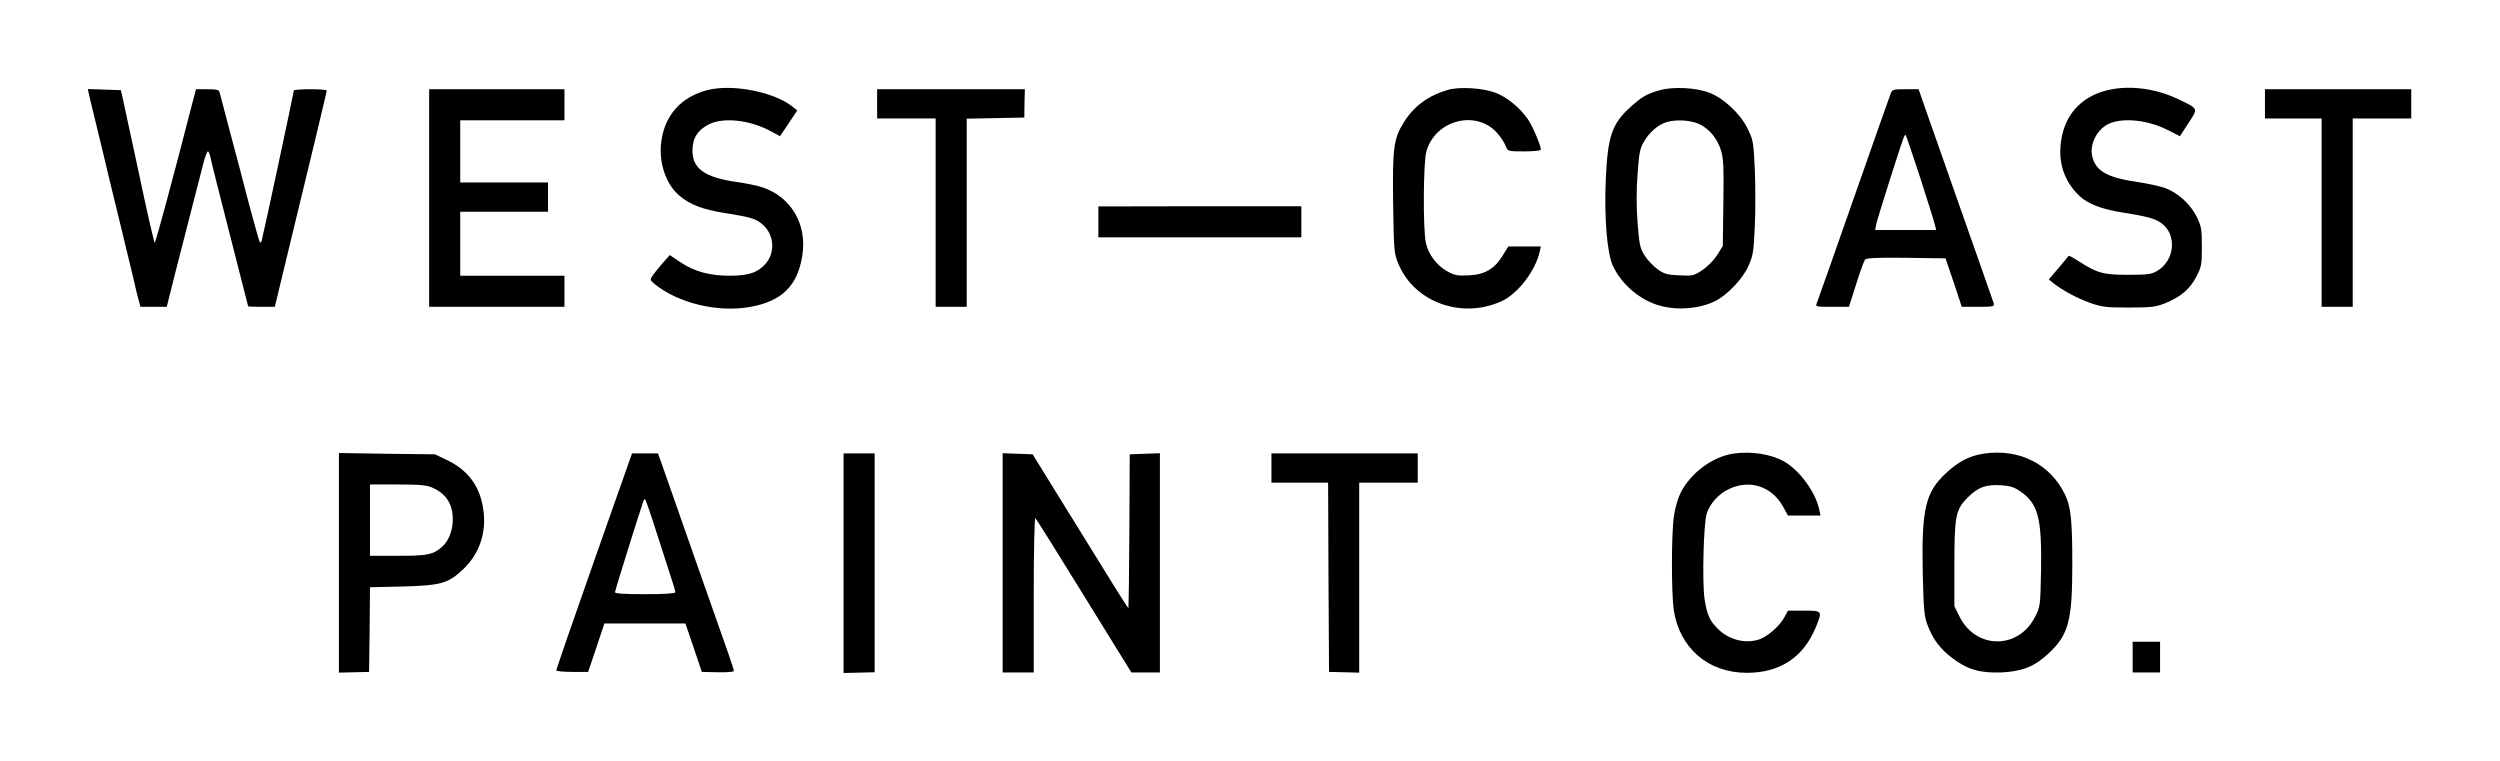 <svg width="1823" height="555" viewBox="0 0 1823 555" fill="none" xmlns="http://www.w3.org/2000/svg">
<path d="M516.268 65.593C497.068 70.393 484.935 83.593 482.268 102.793C480.135 117.86 485.202 133.726 495.068 142.393C502.668 149.06 512.402 152.793 527.735 155.193C547.735 158.393 551.068 159.326 556.268 163.86C564.402 171.06 565.468 183.726 558.535 191.993C552.935 198.66 546.002 201.06 532.135 201.06C517.335 201.06 506.135 197.993 495.735 190.926L488.402 185.993L483.202 191.86C480.402 195.06 477.068 199.193 475.868 200.926C473.868 203.993 473.868 204.26 477.602 207.326C494.668 221.06 523.335 227.993 546.668 223.86C570.002 219.86 581.735 208.393 585.068 186.126C588.668 163.46 576.668 143.326 555.735 136.526C552.402 135.326 543.468 133.593 536.002 132.526C513.735 129.193 504.935 122.793 504.935 109.86C504.935 100.926 508.668 94.793 516.935 90.66C527.468 85.326 546.802 87.46 561.868 95.593L568.802 99.326L575.068 89.993L581.335 80.526L578.135 77.993C565.068 67.193 534.535 61.06 516.268 65.593Z" fill="black"/>
<path d="M1055.6 65.594C1041.73 69.594 1031.33 77.194 1024 88.66C1016.27 100.927 1015.33 107.194 1015.87 148.127C1016.4 182.66 1016.53 184.794 1019.6 192.127C1031.2 220.527 1066.13 233.06 1095.33 219.46C1107.07 213.86 1119.73 197.327 1122.8 183.327L1123.6 179.727H1111.73H1099.87L1095.73 186.394C1089.73 196.127 1082.67 200.26 1071.07 200.794C1063.07 201.194 1060.67 200.794 1055.6 197.994C1047.87 193.86 1041.6 185.594 1039.73 177.06C1037.6 167.327 1037.87 119.327 1040 110.927C1046.27 86.927 1077.87 79.327 1092.8 98.26C1095.07 101.06 1097.47 104.927 1098.13 106.927C1099.47 110.26 1099.73 110.394 1111.6 110.394C1118.4 110.394 1123.6 109.86 1123.6 109.06C1123.6 106.127 1117.6 91.994 1114.13 86.927C1108.4 78.66 1098.93 70.794 1090.4 67.594C1081.07 64.127 1064 63.06 1055.6 65.594Z" fill="black"/>
<path d="M1210.53 65.725C1200.8 68.392 1197.07 70.659 1188.67 78.259C1175.33 90.392 1172.27 99.725 1170.93 131.059C1169.73 158.659 1171.87 184.392 1176 193.592C1182.4 207.592 1196.27 219.192 1210.93 223.059C1224.27 226.525 1239.6 225.059 1250.93 219.459C1259.73 214.925 1270.93 203.192 1274.93 193.992C1278.27 186.659 1278.8 183.725 1279.6 165.059C1280.13 153.725 1280.13 134.925 1279.6 123.459C1278.67 103.459 1278.4 101.992 1274.4 93.859C1269.07 82.925 1256.93 71.592 1246.4 67.592C1236.67 63.859 1220 63.059 1210.53 65.725ZM1239.2 90.525C1246.67 94.125 1252.53 101.325 1255.07 110.125C1256.8 115.725 1257.07 123.192 1256.67 148.259L1256.27 179.325L1252.27 185.859C1249.87 189.592 1245.33 194.259 1241.6 196.792C1235.2 201.059 1234.4 201.325 1224.67 200.792C1215.87 200.392 1213.73 199.859 1208.8 196.392C1205.6 194.125 1201.33 189.592 1199.2 186.259C1195.87 180.792 1195.33 178.259 1194.13 162.392C1193.2 150.525 1193.2 138.525 1194.13 126.792C1195.2 111.325 1195.87 108.125 1198.93 103.059C1202.67 96.525 1209.33 90.792 1215.2 89.059C1222.27 86.925 1233.07 87.592 1239.2 90.525Z" fill="black"/>
<path d="M1534.4 66.391C1518.93 70.791 1508.27 81.458 1504.27 96.391C1499.47 114.924 1503.73 131.058 1516.67 143.191C1522.8 148.791 1532.93 152.658 1547.6 154.924C1565.33 157.724 1571.33 159.324 1576 162.658C1587.6 170.924 1586 189.991 1572.93 197.591C1568.93 199.991 1566 200.391 1551.6 200.391C1533.47 200.391 1529.33 199.191 1515.2 190.124C1511.73 187.858 1508.67 186.258 1508.53 186.524C1508.27 186.791 1504.93 190.791 1501.07 195.458L1494 203.724L1497.07 206.258C1503.47 211.458 1514.27 217.324 1523.87 220.791C1532.67 223.858 1535.47 224.258 1552.27 224.258C1568.67 224.258 1571.87 223.858 1578.67 221.191C1590 216.658 1596.93 210.791 1601.6 201.724C1605.33 194.524 1605.6 192.924 1605.6 179.858C1605.6 167.058 1605.2 165.058 1601.87 158.124C1597.33 148.924 1588.4 140.791 1579.07 137.191C1575.33 135.858 1565.73 133.724 1557.6 132.524C1535.33 129.324 1526.93 123.858 1525.33 111.991C1524.4 104.924 1528.53 96.258 1535.07 91.725C1544.67 85.325 1564.8 86.658 1580.93 94.924L1589.6 99.325L1595.73 89.858C1603.07 78.791 1603.33 79.458 1588.27 72.258C1570.93 63.991 1550.67 61.724 1534.4 66.391Z" fill="black"/>
<path d="M66.4 75.327C67.867 81.06 71.333 95.593 74.267 107.727C77.067 119.86 83.067 144.393 87.467 162.393C91.867 180.393 96.4 199.193 97.6 204.393C98.667 209.46 100.267 215.993 101.067 218.66L102.4 223.727H112H121.6L127.2 201.327C134.133 174.127 145.467 129.993 148.4 118.66C149.6 114.127 151.067 110.393 151.6 110.393C152.133 110.393 153.067 112.393 153.467 114.793C153.867 117.193 160.267 142.393 167.6 171.06C174.933 199.593 180.933 223.06 180.933 223.327C180.933 223.593 185.333 223.727 190.667 223.727H200.4L209.333 186.66C214.267 166.393 222.8 131.06 228.267 108.393C233.733 85.593 238.267 66.66 238.267 65.993C238.267 65.46 232.933 65.06 226.267 65.06C219.733 65.06 214.267 65.46 214.267 65.993C214.267 67.327 191.6 173.327 190.8 175.593C190.533 176.66 189.867 177.06 189.467 176.66C189.067 176.26 185.6 163.727 181.6 148.927C177.733 133.993 171.467 109.993 167.6 95.727C163.867 81.46 160.533 68.66 160.133 67.327C159.6 65.46 157.867 65.06 151.2 65.06H142.933L139.867 76.66C126.4 129.193 113.467 177.06 112.8 177.06C112.4 177.06 107.067 153.86 101.067 125.327C94.933 96.927 89.6 71.86 89.067 69.727L88.133 65.727L76 65.327L64 64.927L66.4 75.327Z" fill="black"/>
<path d="M312.934 144.393V223.727H362.267H411.6V212.393V201.06H373.6H335.6V177.727V154.393H367.6H399.6V143.727V133.06H367.6H335.6V110.393V87.727H373.6H411.6V76.393V65.06H362.267H312.934V144.393Z" fill="black"/>
<path d="M639.602 75.727V86.393H660.935H682.268V155.06V223.727H693.602H704.935V155.06V86.527L726.002 86.127L746.935 85.727L747.068 75.327L747.335 65.06H693.468H639.602V75.727Z" fill="black"/>
<path d="M1378.53 68.66C1377.73 70.793 1365.6 105.06 1351.6 145.06C1337.6 185.06 1325.6 219.06 1324.93 220.66C1323.6 223.727 1323.73 223.727 1336 223.727H1348.27L1353.47 207.327C1356.27 198.393 1359.2 190.26 1360 189.327C1360.93 188.127 1368 187.727 1390 187.993L1418.67 188.393L1424.67 205.993L1430.53 223.727H1442.53C1453.33 223.727 1454.53 223.46 1453.87 221.327C1453.47 220.127 1442 187.193 1428.27 148.393C1414.53 109.46 1402.4 74.927 1401.2 71.327L1399.07 65.06H1389.47C1380.27 65.06 1379.87 65.193 1378.53 68.66ZM1400.13 129.327C1405.6 146.393 1410.53 161.993 1410.93 163.993L1411.87 167.727H1389.6H1367.33L1368.13 163.593C1368.93 159.46 1387.47 101.193 1388.53 99.327C1388.8 98.793 1389.33 98.393 1389.6 98.393C1389.87 98.393 1394.53 112.393 1400.13 129.327Z" fill="black"/>
<path d="M1651.6 75.727V86.393H1672.27H1692.93V155.06V223.727H1704.27H1715.6V155.06V86.393H1736.93H1758.27V75.727V65.06H1704.93H1651.6V75.727Z" fill="black"/>
<path d="M800.934 161.725V173.059H874.934H948.934V161.725V150.392H874.934L800.934 150.525V161.725Z" fill="black"/>
<path d="M1264.07 330.751C1248.73 333.017 1232.73 344.884 1225.4 359.551C1223.53 363.284 1221.4 370.617 1220.6 376.484C1218.73 389.417 1218.73 432.217 1220.47 444.617C1224.6 472.484 1245.53 490.617 1273.8 490.617C1297.93 490.617 1315 479.417 1324.07 457.417C1329 445.284 1329 445.284 1315.4 445.284H1303.8L1301.27 449.951C1297.4 457.017 1288.2 464.884 1281.67 466.617C1271.53 469.417 1260.2 466.217 1252.33 458.217C1246.73 452.617 1244.73 448.217 1243 437.017C1241.13 425.017 1242.2 381.417 1244.6 374.351C1247 367.017 1253.4 359.951 1261 356.484C1276.07 349.417 1292.07 354.751 1300.2 369.417L1303.8 375.951H1315.67H1327.53L1326.6 371.684C1324.07 359.151 1312.47 343.151 1301.13 336.617C1291.67 331.151 1277.13 328.884 1264.07 330.751Z" fill="black"/>
<path d="M1446.87 330.749C1436.47 332.215 1428.2 336.482 1419.27 344.749C1403.93 359.015 1401.13 370.882 1402.07 418.482C1402.73 445.282 1403.13 449.415 1405.67 456.082C1409.53 466.215 1414.87 473.282 1423.53 479.815C1434.6 488.215 1443.8 490.882 1459.13 490.349C1474.47 489.682 1483.53 486.082 1493.67 476.615C1508.47 462.882 1511.13 452.749 1511.13 411.282C1511.13 379.415 1510.07 369.415 1505.8 360.615C1495 338.349 1472.47 327.015 1446.87 330.749ZM1472.47 357.815C1486.2 366.882 1489 377.282 1488.33 416.482C1487.8 441.949 1487.8 442.215 1483.8 450.082C1471.8 473.549 1441.13 473.549 1429.13 450.082L1425.13 442.082V412.082C1425.13 376.082 1426.07 371.549 1435 362.615C1442.47 355.282 1447.8 353.282 1458.87 353.815C1465.13 354.215 1468.6 355.149 1472.47 357.815Z" fill="black"/>
<path d="M247.133 410.351V490.484L258.199 490.218L269.133 489.951L269.533 459.151L269.799 428.218L293.533 427.684C321.399 426.884 326.466 425.551 337.133 415.684C349.533 404.351 355.133 388.084 352.333 370.884C349.799 354.218 341.133 342.751 325.799 335.418L317.133 331.284L282.199 330.884L247.133 330.351V410.351ZM315.799 355.818C323.666 359.418 328.199 365.018 329.666 372.751C331.533 382.484 328.466 393.418 322.333 398.751C315.799 404.484 311.933 405.284 290.466 405.284H269.799V379.284V353.284H290.199C307.133 353.284 311.399 353.818 315.799 355.818Z" fill="black"/>
<path d="M433.132 409.283C417.932 452.483 405.532 488.35 405.665 488.883C405.665 489.417 410.998 489.95 417.398 489.95H428.865L434.865 472.217L440.732 454.617H470.198H499.798L505.798 472.217L511.798 489.95L523.532 490.217C529.932 490.35 535.132 489.95 535.132 489.283C535.132 488.617 533.398 483.15 531.265 477.017C529.132 470.883 517.665 438.35 505.798 404.617C493.932 370.883 483.265 340.483 482.065 336.883L479.798 330.617H470.332H460.865L433.132 409.283ZM479.798 391.55C484.732 406.883 489.532 421.817 490.598 425.017C491.665 428.083 492.465 431.283 492.465 431.95C492.465 432.75 483.665 433.283 470.465 433.283C455.398 433.283 448.465 432.883 448.465 431.817C448.465 430.617 466.598 372.483 469.132 365.55C469.398 364.75 470.065 363.95 470.332 363.95C470.732 363.95 474.998 376.35 479.798 391.55Z" fill="black"/>
<path d="M615.133 410.75V490.75L626.466 490.483L637.799 490.217V410.483V330.617H626.466H615.133V410.75Z" fill="black"/>
<path d="M731.133 410.485V490.352H742.466H753.799V433.818C753.799 402.618 754.333 377.418 754.999 377.818C755.533 378.218 771.533 403.685 790.466 434.485L824.999 490.352H835.399H845.799V410.485V330.485L834.866 330.885L823.799 331.285L823.533 387.152C823.399 417.818 822.999 443.152 822.866 443.285C822.466 443.685 817.133 435.152 776.066 368.618L752.999 331.285L742.066 330.885L731.133 330.485V410.485Z" fill="black"/>
<path d="M927.133 341.284V351.951H947.799H968.466L968.733 420.884L969.133 489.951L980.199 490.218L991.133 490.484V421.151V351.951H1012.47H1033.8V341.284V330.618H980.466H927.133V341.284Z" fill="black"/>
<path d="M1555.13 479.152V490.352H1565.13H1575.13V479.152V467.952H1565.13H1555.13V479.152Z" fill="black"/>
</svg>
